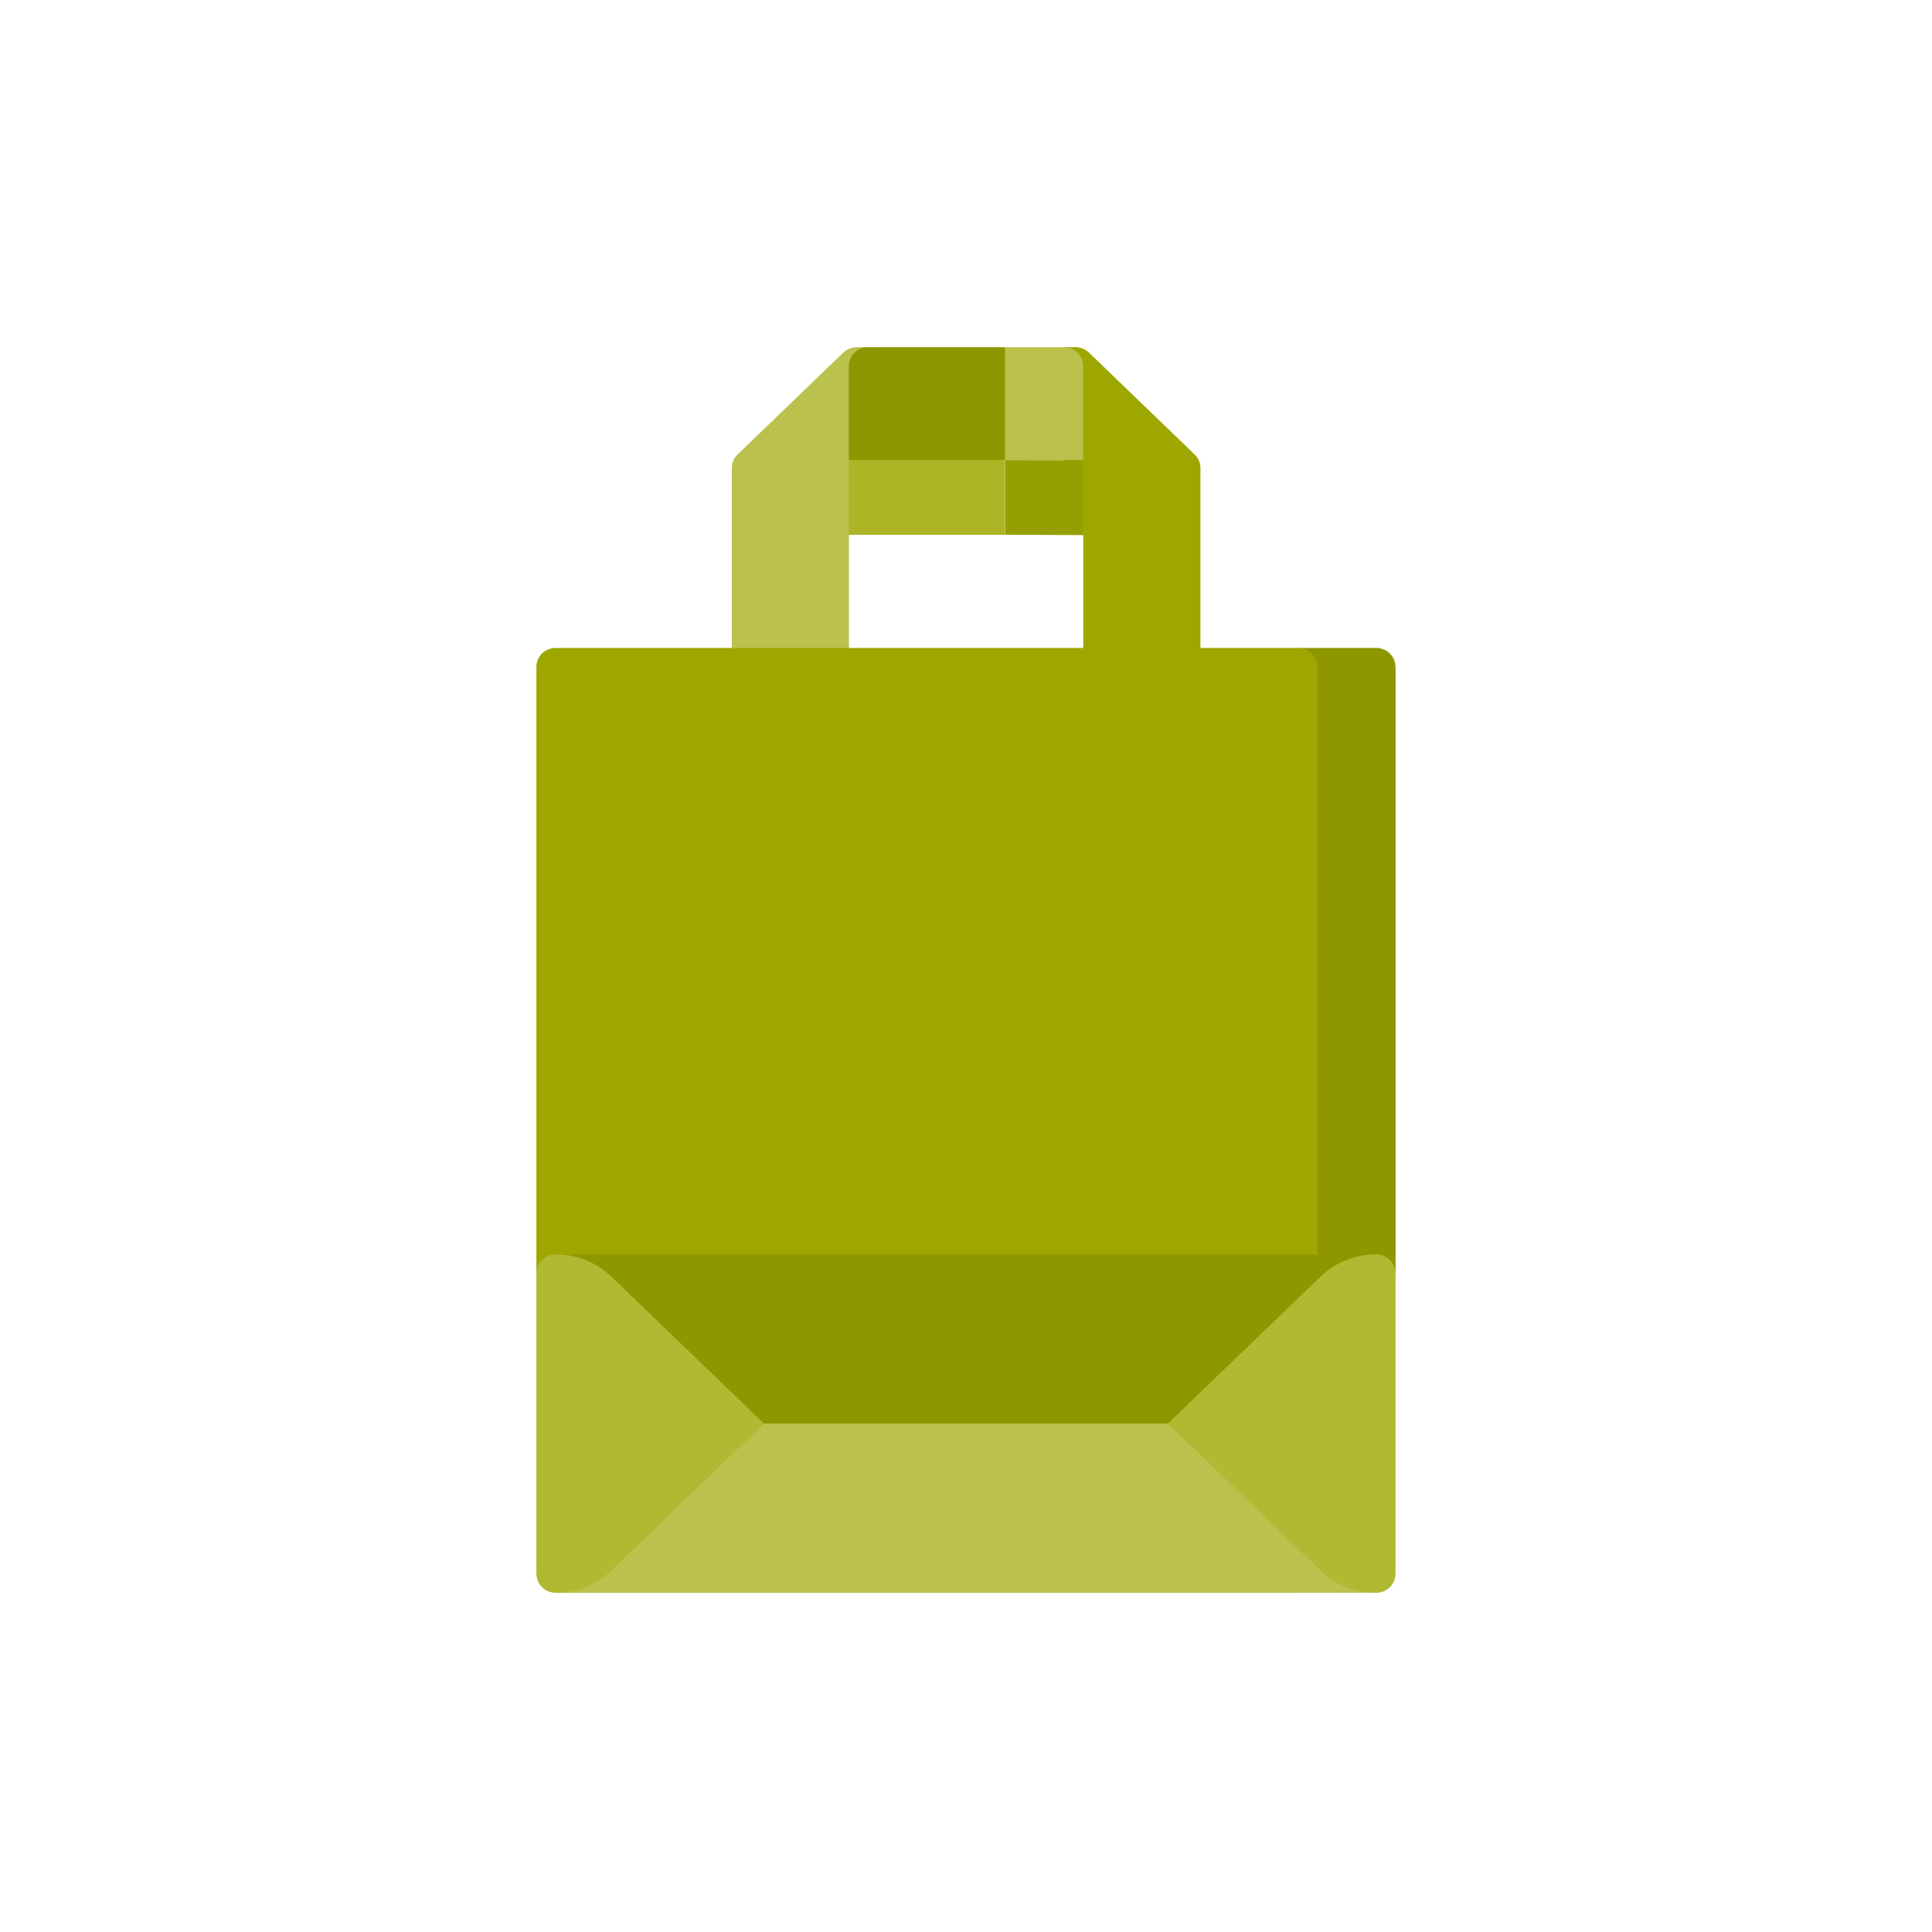 <svg width="56" height="56" viewBox="0 0 56 56" fill="none" xmlns="http://www.w3.org/2000/svg">
<g clip-path="url(#clip0_5291_4844)">
<g clip-path="url(#clip1_5291_4844)">
<path d="M21.377 13.175C21.325 13.225 21.283 13.285 21.255 13.351C21.226 13.417 21.211 13.488 21.211 13.56V20.959H24.607V15.511L25.171 14.421V10.062H24.841C24.692 10.062 24.548 10.119 24.441 10.222L21.377 13.175Z" fill="#BBC14D"/>
<path d="M34.629 13.175C34.682 13.225 34.723 13.285 34.752 13.351C34.78 13.417 34.795 13.488 34.795 13.56V20.959H31.399V15.511L30.836 14.421V10.062H31.165C31.314 10.062 31.458 10.119 31.566 10.222L34.629 13.175Z" fill="#9EA700"/>
<path d="M29.13 11.699V15.503H24.602V13.329L29.13 11.699Z" fill="#ADB426"/>
<path d="M31.398 13.336V15.51L29.133 15.5V13.332L31.398 13.336Z" fill="#969F00"/>
<path d="M30.832 10.062H29.131L26.867 11.697L29.131 13.332H31.395V10.606C31.392 10.46 31.331 10.32 31.226 10.218C31.12 10.117 30.979 10.061 30.832 10.062Z" fill="#BBC14D"/>
<path d="M24.604 10.606V13.33H29.132V10.063H25.168C25.02 10.06 24.878 10.116 24.772 10.218C24.666 10.32 24.605 10.46 24.602 10.607L24.604 10.606Z" fill="#8E9600"/>
<path d="M40.452 19.326V36.906L28 41.265L37.619 18.781H39.883C40.031 18.779 40.173 18.835 40.279 18.937C40.385 19.039 40.446 19.179 40.449 19.326H40.452Z" fill="#8E9600"/>
<path d="M24.605 9.573V9.566C24.6 9.569 24.601 9.571 24.605 9.573Z" fill="#D2A073"/>
<path d="M15.547 19.326V36.906L38.189 41.265V19.326C38.186 19.179 38.124 19.039 38.018 18.937C37.912 18.835 37.77 18.779 37.623 18.781H16.113C16.04 18.78 15.967 18.793 15.899 18.82C15.832 18.846 15.77 18.886 15.717 18.936C15.664 18.987 15.622 19.048 15.593 19.114C15.564 19.181 15.548 19.253 15.547 19.326H15.547Z" fill="#9EA700"/>
<path d="M37.055 44.348L37.621 46.168H39.885L37.055 44.348Z" fill="#BBC14D"/>
<path d="M16.117 40.176V46.171H37.626C37.773 46.174 37.916 46.118 38.022 46.016C38.128 45.914 38.189 45.774 38.192 45.626V40.176H16.117Z" fill="#BBC14D"/>
<path d="M16.117 36.359V41.263H38.192V36.904C38.189 36.757 38.128 36.617 38.022 36.515C37.916 36.413 37.773 36.357 37.626 36.359H16.117Z" fill="#8E9600"/>
<path d="M37.621 36.359L37.055 38.18L39.888 36.359H37.621Z" fill="#8E9600"/>
<path d="M38.186 37.09V45.436L33.852 41.263L38.186 37.09Z" fill="#B1B933"/>
<path d="M22.144 41.263L17.713 45.529C17.282 45.94 16.708 46.168 16.112 46.167C15.965 46.169 15.823 46.113 15.717 46.011C15.611 45.909 15.55 45.769 15.547 45.622V36.904C15.548 36.831 15.564 36.759 15.593 36.693C15.622 36.626 15.664 36.565 15.717 36.515C15.77 36.464 15.832 36.424 15.899 36.398C15.967 36.371 16.04 36.358 16.113 36.359C16.709 36.357 17.283 36.586 17.714 36.998L22.144 41.263Z" fill="#B1B933"/>
<path d="M40.45 36.905V45.623C40.449 45.696 40.433 45.767 40.404 45.834C40.374 45.901 40.332 45.962 40.28 46.012C40.227 46.063 40.165 46.102 40.097 46.129C40.029 46.156 39.957 46.169 39.884 46.167C39.288 46.169 38.714 45.941 38.282 45.53L38.186 45.437L35.922 41.264L38.187 37.091L38.283 36.998C38.715 36.587 39.288 36.358 39.885 36.359C40.032 36.357 40.174 36.413 40.28 36.515C40.386 36.617 40.448 36.757 40.451 36.904L40.45 36.905Z" fill="#B1B933"/>
</g>
</g>
<defs>
<clipPath id="clip0_5291_4844">
<rect width="56" height="56" fill="white"/>
</clipPath>
<clipPath id="clip1_5291_4844">
<rect width="56" height="56" fill="white"/>
</clipPath>
</defs>
</svg>
